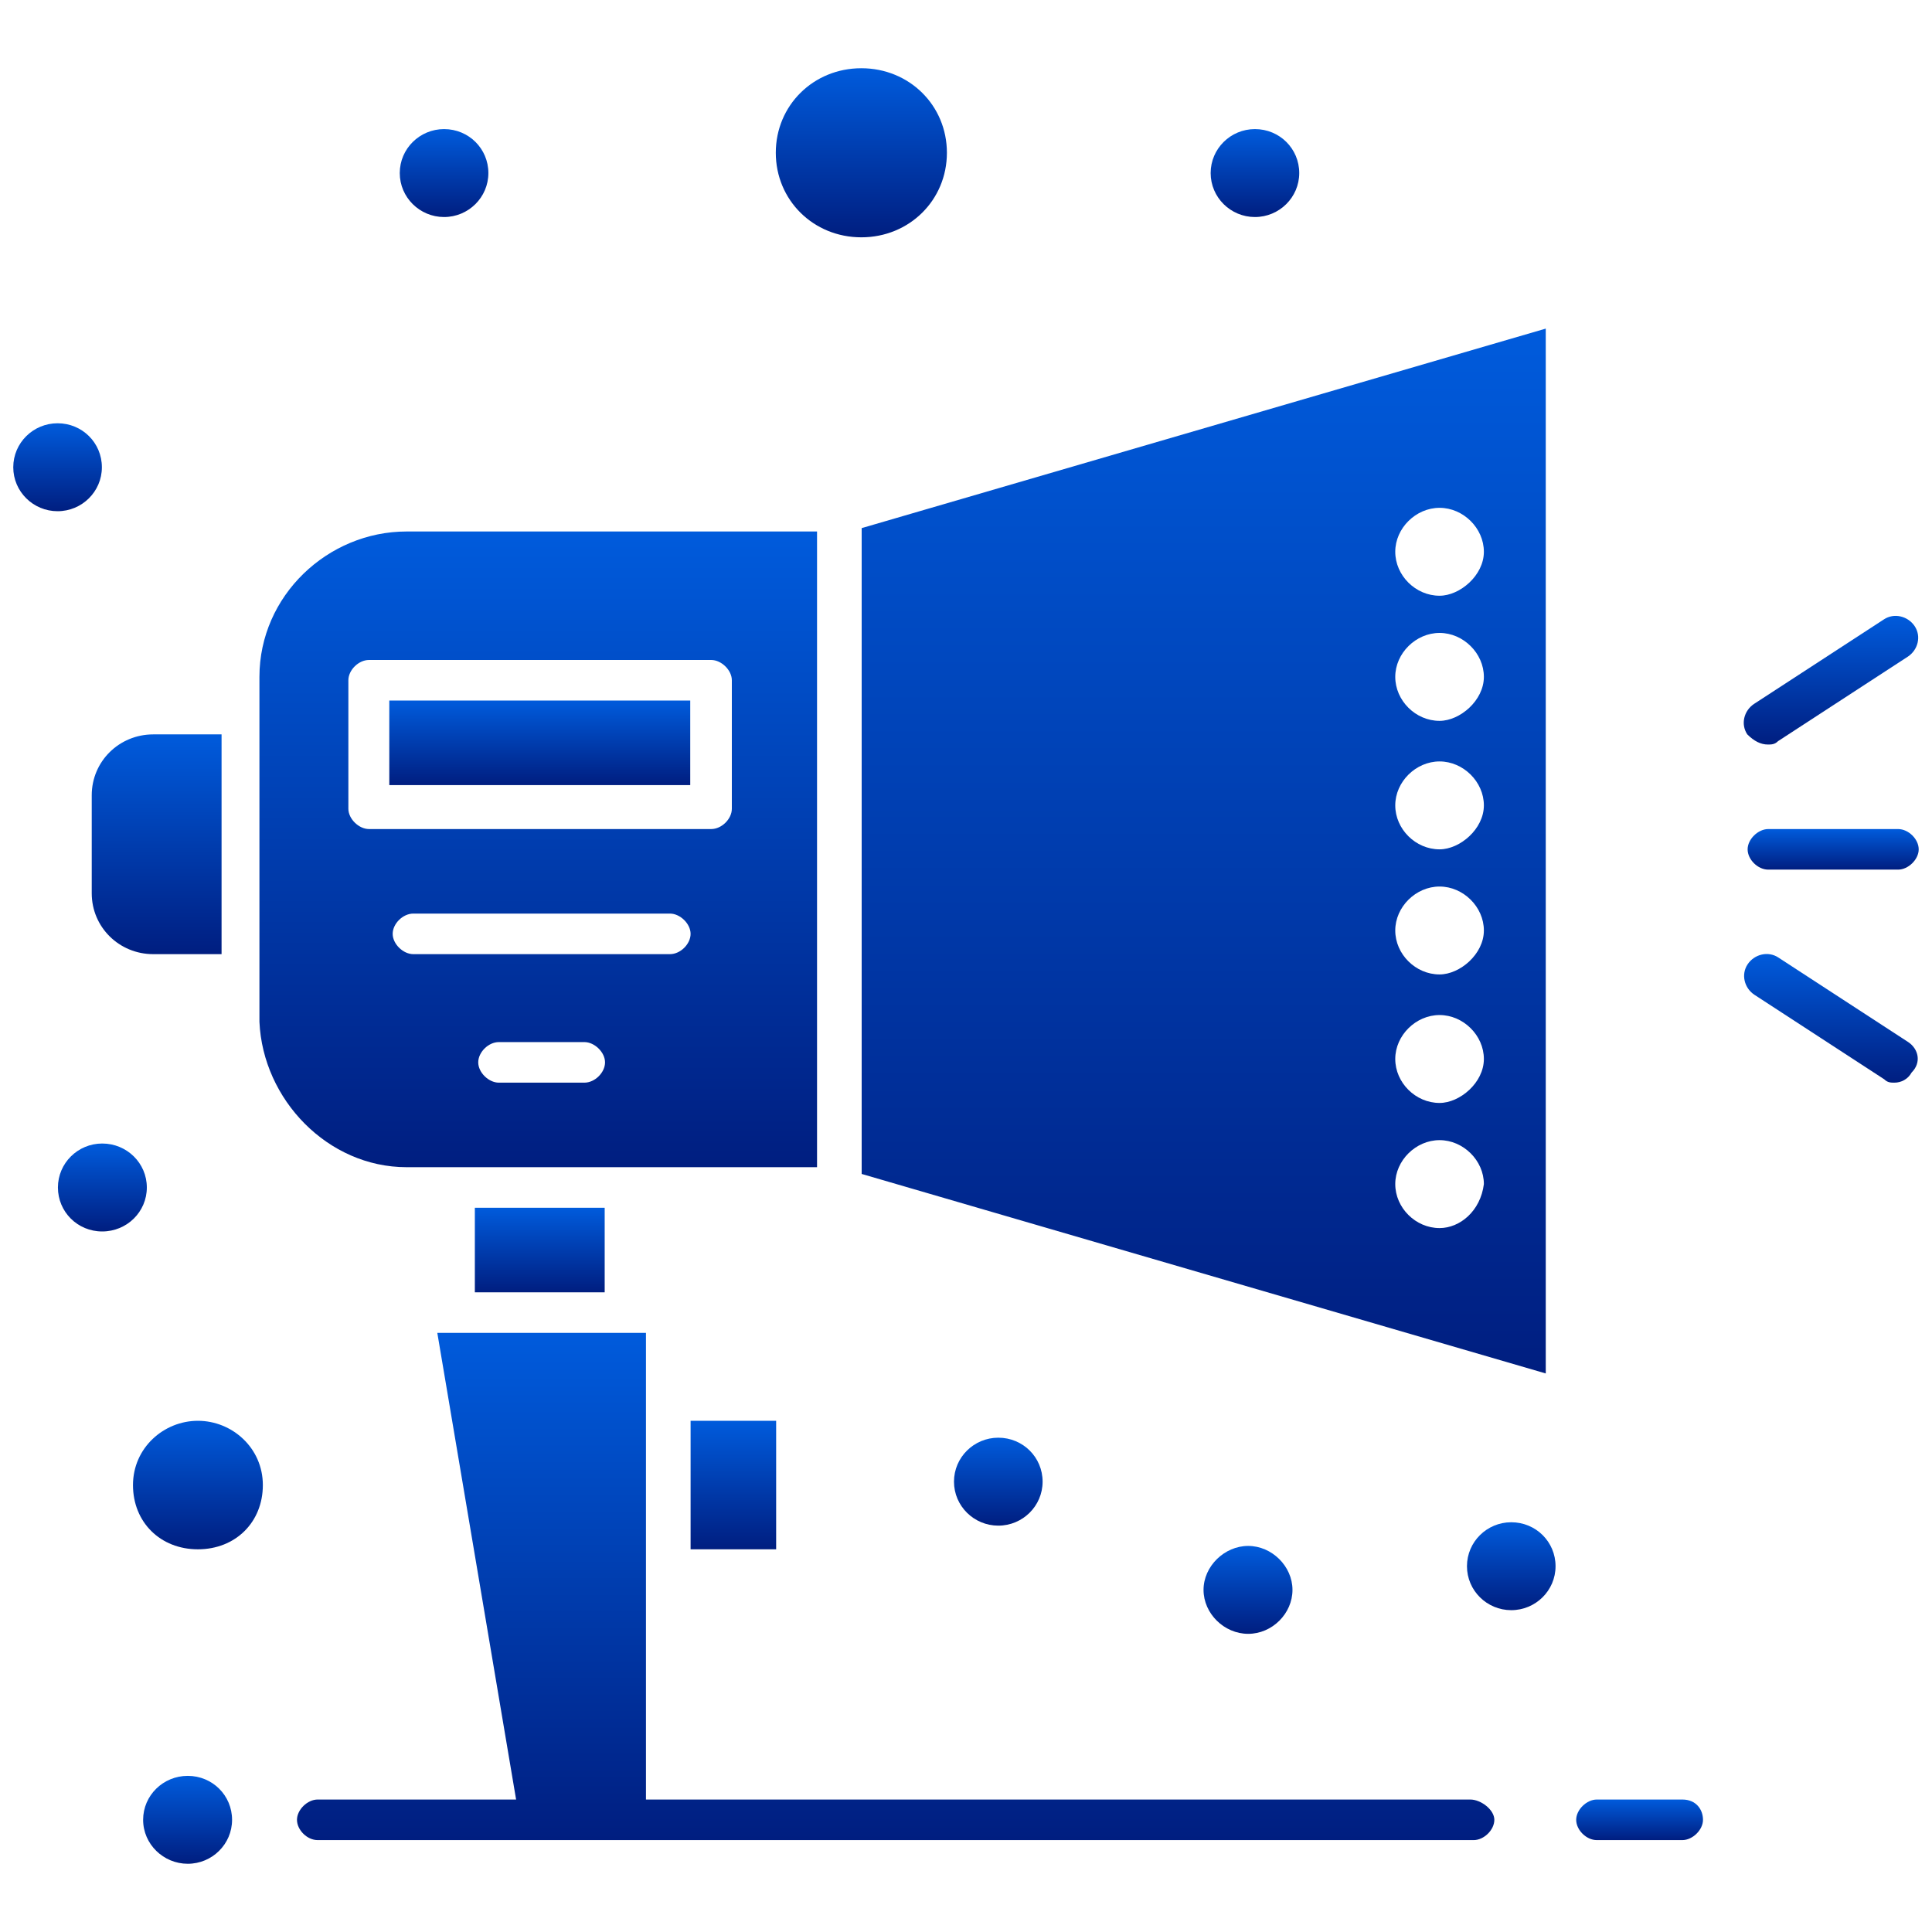<svg width="60" height="60" viewBox="0 0 60 60" fill="none" xmlns="http://www.w3.org/2000/svg">
<path d="M58.947 25.747H54.914C54.599 25.747 54.274 26.062 54.274 26.377C54.274 26.692 54.589 27.007 54.914 27.007H58.947C59.262 27.007 59.587 26.692 59.587 26.377C59.587 26.062 59.272 25.747 58.947 25.747Z" fill="url(#paint0_linear_188_5387)"/>
<path d="M54.904 23.122C55.009 23.122 55.114 23.122 55.219 23.017L59.252 20.391C59.566 20.181 59.672 19.761 59.462 19.446C59.252 19.131 58.821 19.026 58.506 19.236L54.473 21.861C54.158 22.071 54.053 22.491 54.263 22.806C54.473 23.017 54.683 23.122 54.904 23.122Z" fill="url(#paint1_linear_188_5387)"/>
<path d="M59.262 32.363L55.229 29.737C54.914 29.527 54.484 29.632 54.274 29.947C54.064 30.262 54.169 30.683 54.484 30.893L58.516 33.518C58.621 33.623 58.726 33.623 58.831 33.623C59.041 33.623 59.252 33.518 59.367 33.308C59.682 32.993 59.577 32.573 59.262 32.363Z" fill="url(#paint2_linear_188_5387)"/>
<path d="M45.663 55.886H20.061V41.394H13.581L16.028 55.886H9.864C9.549 55.886 9.223 56.201 9.223 56.516C9.223 56.831 9.538 57.146 9.864 57.146H45.768C46.083 57.146 46.408 56.831 46.408 56.516C46.408 56.201 45.988 55.886 45.663 55.886Z" fill="url(#paint3_linear_188_5387)"/>
<path d="M52.247 55.886H49.59C49.275 55.886 48.95 56.201 48.95 56.516C48.95 56.831 49.265 57.146 49.59 57.146H52.247C52.562 57.146 52.888 56.831 52.888 56.516C52.888 56.201 52.678 55.886 52.247 55.886Z" fill="url(#paint4_linear_188_5387)"/>
<path d="M1.788 13.145C2.555 13.145 3.164 13.754 3.164 14.511C3.164 15.267 2.544 15.876 1.788 15.876C1.032 15.876 0.412 15.267 0.412 14.511C0.412 13.754 1.032 13.145 1.788 13.145Z" fill="url(#paint5_linear_188_5387)"/>
<path d="M13.791 4.009C14.558 4.009 15.167 4.618 15.167 5.374C15.167 6.13 14.547 6.74 13.791 6.74C13.035 6.74 12.415 6.13 12.415 5.374C12.415 4.618 13.035 4.009 13.791 4.009Z" fill="url(#paint6_linear_188_5387)"/>
<path d="M38.973 4.009C39.74 4.009 40.349 4.618 40.349 5.374C40.349 6.13 39.729 6.74 38.973 6.74C38.217 6.74 37.598 6.13 37.598 5.374C37.598 4.618 38.217 4.009 38.973 4.009Z" fill="url(#paint7_linear_188_5387)"/>
<path d="M46.933 47.275C47.7 47.275 48.309 47.884 48.309 48.64C48.309 49.396 47.69 50.005 46.933 50.005C46.177 50.005 45.558 49.396 45.558 48.64C45.558 47.884 46.177 47.275 46.933 47.275Z" fill="url(#paint8_linear_188_5387)"/>
<path d="M31.003 44.649C31.77 44.649 32.379 45.258 32.379 46.014C32.379 46.771 31.759 47.38 31.003 47.38C30.247 47.38 29.627 46.771 29.627 46.014C29.627 45.258 30.247 44.649 31.003 44.649Z" fill="url(#paint9_linear_188_5387)"/>
<path d="M3.174 35.513C3.941 35.513 4.56 36.122 4.56 36.878C4.56 37.635 3.941 38.244 3.174 38.244C2.408 38.244 1.799 37.635 1.799 36.878C1.799 36.122 2.418 35.513 3.174 35.513Z" fill="url(#paint10_linear_188_5387)"/>
<path d="M5.831 55.151C6.598 55.151 7.207 55.76 7.207 56.516C7.207 57.272 6.587 57.881 5.831 57.881C5.075 57.881 4.445 57.272 4.445 56.516C4.445 55.76 5.065 55.151 5.831 55.151Z" fill="url(#paint11_linear_188_5387)"/>
<path d="M48.005 10.205L26.76 16.401V36.458L48.005 42.654V10.205ZM44.707 38.139C43.961 38.139 43.331 37.508 43.331 36.773C43.331 36.038 43.972 35.408 44.707 35.408C45.442 35.408 46.083 36.038 46.083 36.773C45.978 37.613 45.337 38.139 44.707 38.139ZM44.707 34.253C43.961 34.253 43.331 33.623 43.331 32.888C43.331 32.153 43.972 31.523 44.707 31.523C45.442 31.523 46.083 32.153 46.083 32.888C46.083 33.623 45.337 34.253 44.707 34.253ZM44.707 30.262C43.961 30.262 43.331 29.632 43.331 28.897C43.331 28.162 43.972 27.532 44.707 27.532C45.442 27.532 46.083 28.162 46.083 28.897C46.083 29.632 45.337 30.262 44.707 30.262ZM44.707 26.377C43.961 26.377 43.331 25.747 43.331 25.012C43.331 24.277 43.972 23.647 44.707 23.647C45.442 23.647 46.083 24.277 46.083 25.012C46.083 25.747 45.337 26.377 44.707 26.377ZM44.707 22.387C43.961 22.387 43.331 21.756 43.331 21.021C43.331 20.286 43.972 19.656 44.707 19.656C45.442 19.656 46.083 20.286 46.083 21.021C46.083 21.756 45.337 22.387 44.707 22.387ZM44.707 18.501C43.961 18.501 43.331 17.871 43.331 17.136C43.331 16.401 43.972 15.771 44.707 15.771C45.442 15.771 46.083 16.401 46.083 17.136C46.083 17.871 45.337 18.501 44.707 18.501Z" fill="url(#paint12_linear_188_5387)"/>
<path d="M18.779 37.508H14.747V40.134H18.779V37.508Z" fill="url(#paint13_linear_188_5387)"/>
<path d="M12.626 36.248H25.374V16.506H12.626C10.179 16.506 8.057 18.501 8.057 21.021V31.733C8.163 34.148 10.179 36.248 12.626 36.248ZM18.149 33.623H15.492C15.177 33.623 14.852 33.308 14.852 32.993C14.852 32.678 15.167 32.363 15.492 32.363H18.149C18.464 32.363 18.79 32.678 18.79 32.993C18.79 33.308 18.475 33.623 18.149 33.623ZM20.806 29.632H12.836C12.521 29.632 12.195 29.317 12.195 29.002C12.195 28.687 12.51 28.372 12.836 28.372H20.806C21.121 28.372 21.447 28.687 21.447 29.002C21.447 29.317 21.132 29.632 20.806 29.632ZM10.819 21.126C10.819 20.811 11.134 20.496 11.46 20.496H22.087C22.402 20.496 22.728 20.811 22.728 21.126V25.117C22.728 25.432 22.413 25.747 22.087 25.747H11.46C11.145 25.747 10.819 25.432 10.819 25.117V21.126Z" fill="url(#paint14_linear_188_5387)"/>
<path d="M21.436 21.756H12.09V24.382H21.436V21.756Z" fill="url(#paint15_linear_188_5387)"/>
<path d="M24.104 44.124H21.447V48.115H24.104V44.124Z" fill="url(#paint16_linear_188_5387)"/>
<path d="M6.146 44.124C5.086 44.124 4.13 44.964 4.13 46.12C4.13 47.275 4.981 48.115 6.146 48.115C7.312 48.115 8.163 47.275 8.163 46.12C8.163 44.964 7.207 44.124 6.146 44.124Z" fill="url(#paint17_linear_188_5387)"/>
<path d="M2.849 27.742C2.849 28.792 3.699 29.632 4.76 29.632H6.881V22.807H4.76C3.699 22.807 2.849 23.647 2.849 24.697V27.742Z" fill="url(#paint18_linear_188_5387)"/>
<path d="M26.75 7.37C28.241 7.37 29.407 6.214 29.407 4.744C29.407 3.274 28.241 2.119 26.75 2.119C25.259 2.119 24.093 3.274 24.093 4.744C24.093 6.214 25.259 7.37 26.75 7.37Z" fill="url(#paint19_linear_188_5387)"/>
<path d="M37.377 49.375C37.377 50.11 38.018 50.74 38.763 50.74C39.509 50.74 40.139 50.11 40.139 49.375C40.139 48.64 39.498 48.01 38.763 48.01C38.028 48.01 37.377 48.64 37.377 49.375Z" fill="url(#paint20_linear_188_5387)"/>
<defs>
<linearGradient id="paint0_linear_188_5387" x1="56.931" y1="25.747" x2="56.931" y2="27.007" gradientUnits="userSpaceOnUse">
<stop stop-color="#005BDC"/>
<stop offset="1" stop-color="#001E80"/>
</linearGradient>
<linearGradient id="paint1_linear_188_5387" x1="56.862" y1="19.127" x2="56.862" y2="23.122" gradientUnits="userSpaceOnUse">
<stop stop-color="#005BDC"/>
<stop offset="1" stop-color="#001E80"/>
</linearGradient>
<linearGradient id="paint2_linear_188_5387" x1="56.861" y1="29.628" x2="56.861" y2="33.623" gradientUnits="userSpaceOnUse">
<stop stop-color="#005BDC"/>
<stop offset="1" stop-color="#001E80"/>
</linearGradient>
<linearGradient id="paint3_linear_188_5387" x1="27.816" y1="41.394" x2="27.816" y2="57.146" gradientUnits="userSpaceOnUse">
<stop stop-color="#005BDC"/>
<stop offset="1" stop-color="#001E80"/>
</linearGradient>
<linearGradient id="paint4_linear_188_5387" x1="50.919" y1="55.886" x2="50.919" y2="57.146" gradientUnits="userSpaceOnUse">
<stop stop-color="#005BDC"/>
<stop offset="1" stop-color="#001E80"/>
</linearGradient>
<linearGradient id="paint5_linear_188_5387" x1="1.788" y1="13.145" x2="1.788" y2="15.876" gradientUnits="userSpaceOnUse">
<stop stop-color="#005BDC"/>
<stop offset="1" stop-color="#001E80"/>
</linearGradient>
<linearGradient id="paint6_linear_188_5387" x1="13.791" y1="4.009" x2="13.791" y2="6.74" gradientUnits="userSpaceOnUse">
<stop stop-color="#005BDC"/>
<stop offset="1" stop-color="#001E80"/>
</linearGradient>
<linearGradient id="paint7_linear_188_5387" x1="38.973" y1="4.009" x2="38.973" y2="6.74" gradientUnits="userSpaceOnUse">
<stop stop-color="#005BDC"/>
<stop offset="1" stop-color="#001E80"/>
</linearGradient>
<linearGradient id="paint8_linear_188_5387" x1="46.933" y1="47.275" x2="46.933" y2="50.005" gradientUnits="userSpaceOnUse">
<stop stop-color="#005BDC"/>
<stop offset="1" stop-color="#001E80"/>
</linearGradient>
<linearGradient id="paint9_linear_188_5387" x1="31.003" y1="44.649" x2="31.003" y2="47.38" gradientUnits="userSpaceOnUse">
<stop stop-color="#005BDC"/>
<stop offset="1" stop-color="#001E80"/>
</linearGradient>
<linearGradient id="paint10_linear_188_5387" x1="3.18" y1="35.513" x2="3.18" y2="38.244" gradientUnits="userSpaceOnUse">
<stop stop-color="#005BDC"/>
<stop offset="1" stop-color="#001E80"/>
</linearGradient>
<linearGradient id="paint11_linear_188_5387" x1="5.826" y1="55.151" x2="5.826" y2="57.881" gradientUnits="userSpaceOnUse">
<stop stop-color="#005BDC"/>
<stop offset="1" stop-color="#001E80"/>
</linearGradient>
<linearGradient id="paint12_linear_188_5387" x1="37.382" y1="10.205" x2="37.382" y2="42.654" gradientUnits="userSpaceOnUse">
<stop stop-color="#005BDC"/>
<stop offset="1" stop-color="#001E80"/>
</linearGradient>
<linearGradient id="paint13_linear_188_5387" x1="16.763" y1="37.508" x2="16.763" y2="40.134" gradientUnits="userSpaceOnUse">
<stop stop-color="#005BDC"/>
<stop offset="1" stop-color="#001E80"/>
</linearGradient>
<linearGradient id="paint14_linear_188_5387" x1="16.716" y1="16.506" x2="16.716" y2="36.248" gradientUnits="userSpaceOnUse">
<stop stop-color="#005BDC"/>
<stop offset="1" stop-color="#001E80"/>
</linearGradient>
<linearGradient id="paint15_linear_188_5387" x1="16.763" y1="21.756" x2="16.763" y2="24.382" gradientUnits="userSpaceOnUse">
<stop stop-color="#005BDC"/>
<stop offset="1" stop-color="#001E80"/>
</linearGradient>
<linearGradient id="paint16_linear_188_5387" x1="22.775" y1="44.124" x2="22.775" y2="48.115" gradientUnits="userSpaceOnUse">
<stop stop-color="#005BDC"/>
<stop offset="1" stop-color="#001E80"/>
</linearGradient>
<linearGradient id="paint17_linear_188_5387" x1="6.146" y1="44.124" x2="6.146" y2="48.115" gradientUnits="userSpaceOnUse">
<stop stop-color="#005BDC"/>
<stop offset="1" stop-color="#001E80"/>
</linearGradient>
<linearGradient id="paint18_linear_188_5387" x1="4.865" y1="22.807" x2="4.865" y2="29.632" gradientUnits="userSpaceOnUse">
<stop stop-color="#005BDC"/>
<stop offset="1" stop-color="#001E80"/>
</linearGradient>
<linearGradient id="paint19_linear_188_5387" x1="26.75" y1="2.119" x2="26.75" y2="7.37" gradientUnits="userSpaceOnUse">
<stop stop-color="#005BDC"/>
<stop offset="1" stop-color="#001E80"/>
</linearGradient>
<linearGradient id="paint20_linear_188_5387" x1="38.758" y1="48.01" x2="38.758" y2="50.74" gradientUnits="userSpaceOnUse">
<stop stop-color="#005BDC"/>
<stop offset="1" stop-color="#001E80"/>
</linearGradient>
</defs>
</svg>
